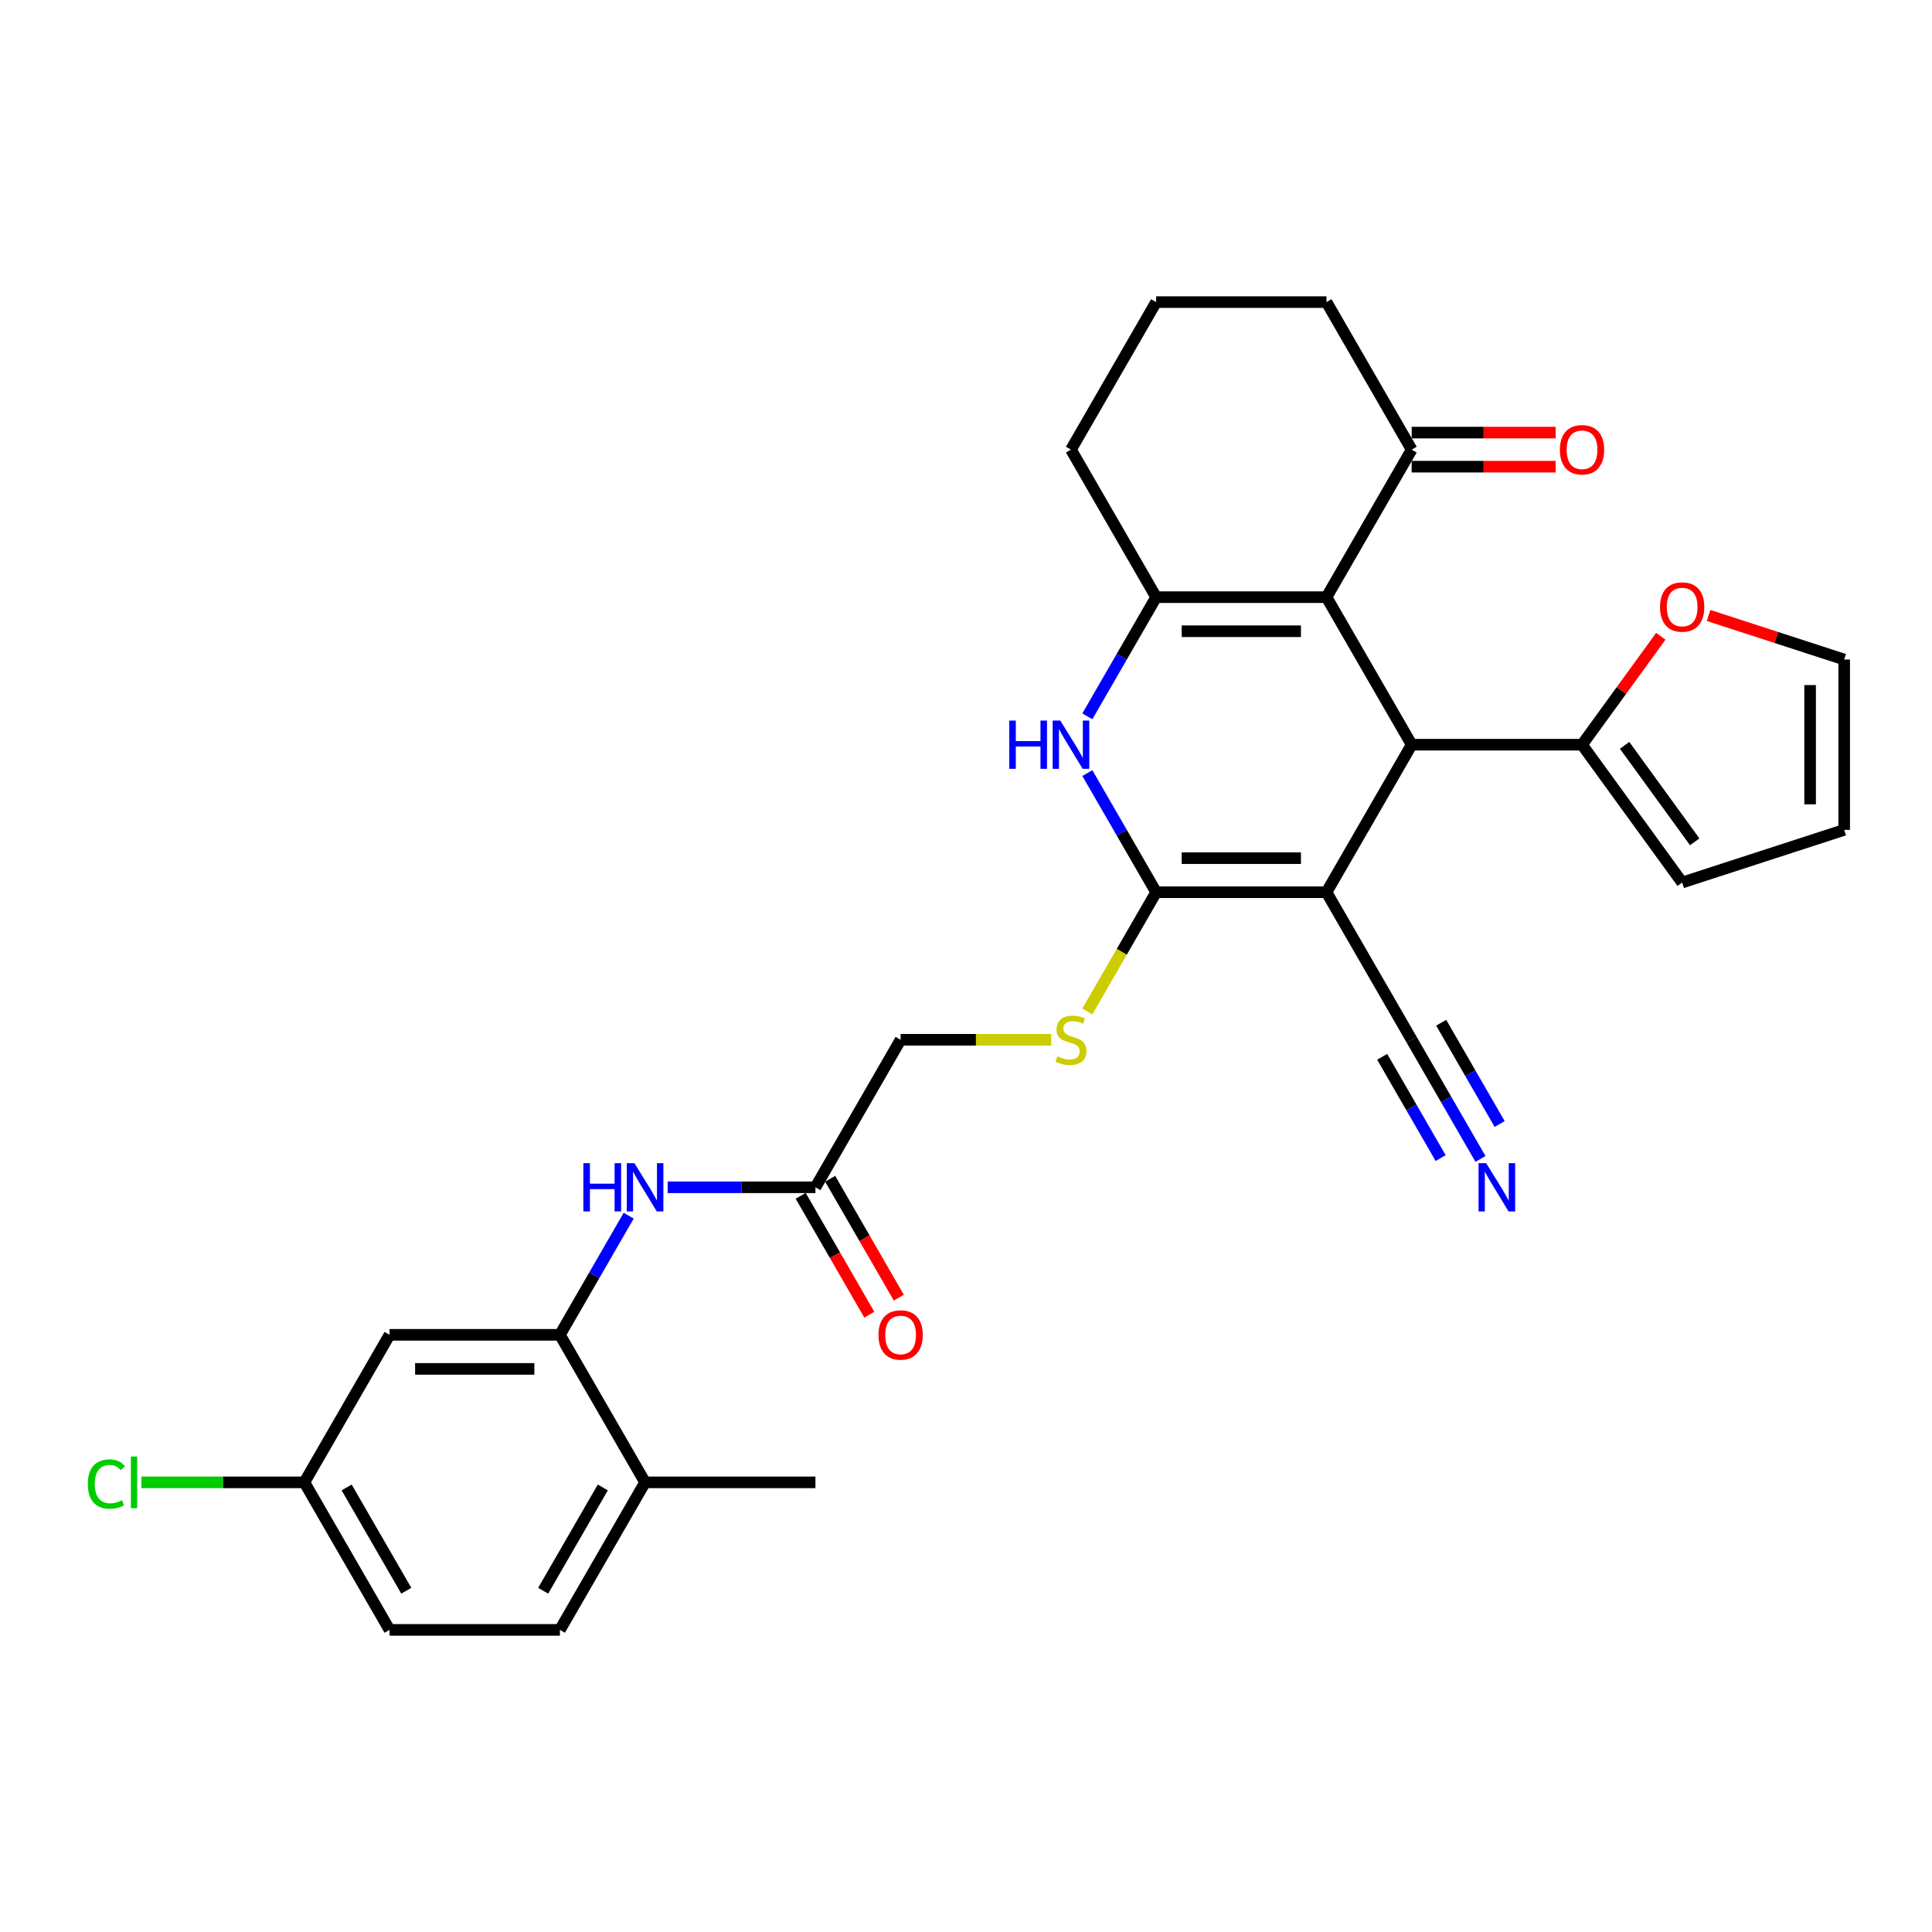 <?xml version='1.0' encoding='iso-8859-1'?>
<svg version='1.1' baseProfile='full'
              xmlns='http://www.w3.org/2000/svg'
                      xmlns:rdkit='http://www.rdkit.org/xml'
                      xmlns:xlink='http://www.w3.org/1999/xlink'
                  xml:space='preserve'
width='1000px' height='1000px' viewBox='0 0 1000 1000'>
<!-- END OF HEADER -->
<rect style='opacity:1.0;fill:#FFFFFF;stroke:none' width='1000' height='1000' x='0' y='0'> </rect>
<path class='bond-0' d='M 686.595,461.819 L 598.419,461.819' style='fill:none;fill-rule:evenodd;stroke:#000000;stroke-width:6px;stroke-linecap:butt;stroke-linejoin:miter;stroke-opacity:1' />
<path class='bond-0' d='M 673.368,444.184 L 611.646,444.184' style='fill:none;fill-rule:evenodd;stroke:#000000;stroke-width:6px;stroke-linecap:butt;stroke-linejoin:miter;stroke-opacity:1' />
<path class='bond-2' d='M 686.595,461.819 L 730.682,385.457' style='fill:none;fill-rule:evenodd;stroke:#000000;stroke-width:6px;stroke-linecap:butt;stroke-linejoin:miter;stroke-opacity:1' />
<path class='bond-6' d='M 686.595,461.819 L 730.682,538.181' style='fill:none;fill-rule:evenodd;stroke:#000000;stroke-width:6px;stroke-linecap:butt;stroke-linejoin:miter;stroke-opacity:1' />
<path class='bond-4' d='M 598.419,461.819 L 580.616,430.983' style='fill:none;fill-rule:evenodd;stroke:#000000;stroke-width:6px;stroke-linecap:butt;stroke-linejoin:miter;stroke-opacity:1' />
<path class='bond-4' d='M 580.616,430.983 L 562.813,400.147' style='fill:none;fill-rule:evenodd;stroke:#0000FF;stroke-width:6px;stroke-linecap:butt;stroke-linejoin:miter;stroke-opacity:1' />
<path class='bond-10' d='M 598.419,461.819 L 580.606,492.673' style='fill:none;fill-rule:evenodd;stroke:#000000;stroke-width:6px;stroke-linecap:butt;stroke-linejoin:miter;stroke-opacity:1' />
<path class='bond-10' d='M 580.606,492.673 L 562.793,523.526' style='fill:none;fill-rule:evenodd;stroke:#CCCC00;stroke-width:6px;stroke-linecap:butt;stroke-linejoin:miter;stroke-opacity:1' />
<path class='bond-1' d='M 686.595,309.095 L 730.682,385.457' style='fill:none;fill-rule:evenodd;stroke:#000000;stroke-width:6px;stroke-linecap:butt;stroke-linejoin:miter;stroke-opacity:1' />
<path class='bond-3' d='M 686.595,309.095 L 598.419,309.095' style='fill:none;fill-rule:evenodd;stroke:#000000;stroke-width:6px;stroke-linecap:butt;stroke-linejoin:miter;stroke-opacity:1' />
<path class='bond-3' d='M 673.368,326.73 L 611.646,326.73' style='fill:none;fill-rule:evenodd;stroke:#000000;stroke-width:6px;stroke-linecap:butt;stroke-linejoin:miter;stroke-opacity:1' />
<path class='bond-9' d='M 686.595,309.095 L 730.682,232.733' style='fill:none;fill-rule:evenodd;stroke:#000000;stroke-width:6px;stroke-linecap:butt;stroke-linejoin:miter;stroke-opacity:1' />
<path class='bond-5' d='M 730.682,385.457 L 818.858,385.457' style='fill:none;fill-rule:evenodd;stroke:#000000;stroke-width:6px;stroke-linecap:butt;stroke-linejoin:miter;stroke-opacity:1' />
<path class='bond-24' d='M 598.419,309.095 L 554.332,232.733' style='fill:none;fill-rule:evenodd;stroke:#000000;stroke-width:6px;stroke-linecap:butt;stroke-linejoin:miter;stroke-opacity:1' />
<path class='bond-30' d='M 598.419,309.095 L 580.616,339.931' style='fill:none;fill-rule:evenodd;stroke:#000000;stroke-width:6px;stroke-linecap:butt;stroke-linejoin:miter;stroke-opacity:1' />
<path class='bond-30' d='M 580.616,339.931 L 562.813,370.767' style='fill:none;fill-rule:evenodd;stroke:#0000FF;stroke-width:6px;stroke-linecap:butt;stroke-linejoin:miter;stroke-opacity:1' />
<path class='bond-14' d='M 818.858,385.457 L 839.243,357.399' style='fill:none;fill-rule:evenodd;stroke:#000000;stroke-width:6px;stroke-linecap:butt;stroke-linejoin:miter;stroke-opacity:1' />
<path class='bond-14' d='M 839.243,357.399 L 859.628,329.341' style='fill:none;fill-rule:evenodd;stroke:#FF0000;stroke-width:6px;stroke-linecap:butt;stroke-linejoin:miter;stroke-opacity:1' />
<path class='bond-16' d='M 818.858,385.457 L 870.686,456.792' style='fill:none;fill-rule:evenodd;stroke:#000000;stroke-width:6px;stroke-linecap:butt;stroke-linejoin:miter;stroke-opacity:1' />
<path class='bond-16' d='M 840.899,385.792 L 877.179,435.726' style='fill:none;fill-rule:evenodd;stroke:#000000;stroke-width:6px;stroke-linecap:butt;stroke-linejoin:miter;stroke-opacity:1' />
<path class='bond-11' d='M 730.682,538.181 L 748.486,569.017' style='fill:none;fill-rule:evenodd;stroke:#000000;stroke-width:6px;stroke-linecap:butt;stroke-linejoin:miter;stroke-opacity:1' />
<path class='bond-11' d='M 748.486,569.017 L 766.289,599.853' style='fill:none;fill-rule:evenodd;stroke:#0000FF;stroke-width:6px;stroke-linecap:butt;stroke-linejoin:miter;stroke-opacity:1' />
<path class='bond-11' d='M 715.41,546.999 L 730.543,573.209' style='fill:none;fill-rule:evenodd;stroke:#000000;stroke-width:6px;stroke-linecap:butt;stroke-linejoin:miter;stroke-opacity:1' />
<path class='bond-11' d='M 730.543,573.209 L 745.675,599.42' style='fill:none;fill-rule:evenodd;stroke:#0000FF;stroke-width:6px;stroke-linecap:butt;stroke-linejoin:miter;stroke-opacity:1' />
<path class='bond-11' d='M 745.955,529.363 L 761.087,555.574' style='fill:none;fill-rule:evenodd;stroke:#000000;stroke-width:6px;stroke-linecap:butt;stroke-linejoin:miter;stroke-opacity:1' />
<path class='bond-11' d='M 761.087,555.574 L 776.22,581.785' style='fill:none;fill-rule:evenodd;stroke:#0000FF;stroke-width:6px;stroke-linecap:butt;stroke-linejoin:miter;stroke-opacity:1' />
<path class='bond-7' d='M 289.806,690.905 L 307.609,660.069' style='fill:none;fill-rule:evenodd;stroke:#000000;stroke-width:6px;stroke-linecap:butt;stroke-linejoin:miter;stroke-opacity:1' />
<path class='bond-7' d='M 307.609,660.069 L 325.412,629.233' style='fill:none;fill-rule:evenodd;stroke:#0000FF;stroke-width:6px;stroke-linecap:butt;stroke-linejoin:miter;stroke-opacity:1' />
<path class='bond-13' d='M 289.806,690.905 L 201.631,690.905' style='fill:none;fill-rule:evenodd;stroke:#000000;stroke-width:6px;stroke-linecap:butt;stroke-linejoin:miter;stroke-opacity:1' />
<path class='bond-13' d='M 276.58,708.54 L 214.857,708.54' style='fill:none;fill-rule:evenodd;stroke:#000000;stroke-width:6px;stroke-linecap:butt;stroke-linejoin:miter;stroke-opacity:1' />
<path class='bond-15' d='M 289.806,690.905 L 333.894,767.267' style='fill:none;fill-rule:evenodd;stroke:#000000;stroke-width:6px;stroke-linecap:butt;stroke-linejoin:miter;stroke-opacity:1' />
<path class='bond-8' d='M 345.568,614.543 L 383.818,614.543' style='fill:none;fill-rule:evenodd;stroke:#0000FF;stroke-width:6px;stroke-linecap:butt;stroke-linejoin:miter;stroke-opacity:1' />
<path class='bond-8' d='M 383.818,614.543 L 422.069,614.543' style='fill:none;fill-rule:evenodd;stroke:#000000;stroke-width:6px;stroke-linecap:butt;stroke-linejoin:miter;stroke-opacity:1' />
<path class='bond-18' d='M 730.682,241.55 L 767.936,241.55' style='fill:none;fill-rule:evenodd;stroke:#000000;stroke-width:6px;stroke-linecap:butt;stroke-linejoin:miter;stroke-opacity:1' />
<path class='bond-18' d='M 767.936,241.55 L 805.19,241.55' style='fill:none;fill-rule:evenodd;stroke:#FF0000;stroke-width:6px;stroke-linecap:butt;stroke-linejoin:miter;stroke-opacity:1' />
<path class='bond-18' d='M 730.682,223.915 L 767.936,223.915' style='fill:none;fill-rule:evenodd;stroke:#000000;stroke-width:6px;stroke-linecap:butt;stroke-linejoin:miter;stroke-opacity:1' />
<path class='bond-18' d='M 767.936,223.915 L 805.19,223.915' style='fill:none;fill-rule:evenodd;stroke:#FF0000;stroke-width:6px;stroke-linecap:butt;stroke-linejoin:miter;stroke-opacity:1' />
<path class='bond-27' d='M 730.682,232.733 L 686.595,156.371' style='fill:none;fill-rule:evenodd;stroke:#000000;stroke-width:6px;stroke-linecap:butt;stroke-linejoin:miter;stroke-opacity:1' />
<path class='bond-21' d='M 544.121,538.181 L 505.139,538.181' style='fill:none;fill-rule:evenodd;stroke:#CCCC00;stroke-width:6px;stroke-linecap:butt;stroke-linejoin:miter;stroke-opacity:1' />
<path class='bond-21' d='M 505.139,538.181 L 466.156,538.181' style='fill:none;fill-rule:evenodd;stroke:#000000;stroke-width:6px;stroke-linecap:butt;stroke-linejoin:miter;stroke-opacity:1' />
<path class='bond-12' d='M 422.069,614.543 L 466.156,538.181' style='fill:none;fill-rule:evenodd;stroke:#000000;stroke-width:6px;stroke-linecap:butt;stroke-linejoin:miter;stroke-opacity:1' />
<path class='bond-20' d='M 414.433,618.952 L 432.195,649.717' style='fill:none;fill-rule:evenodd;stroke:#000000;stroke-width:6px;stroke-linecap:butt;stroke-linejoin:miter;stroke-opacity:1' />
<path class='bond-20' d='M 432.195,649.717 L 449.958,680.483' style='fill:none;fill-rule:evenodd;stroke:#FF0000;stroke-width:6px;stroke-linecap:butt;stroke-linejoin:miter;stroke-opacity:1' />
<path class='bond-20' d='M 429.705,610.134 L 447.467,640.9' style='fill:none;fill-rule:evenodd;stroke:#000000;stroke-width:6px;stroke-linecap:butt;stroke-linejoin:miter;stroke-opacity:1' />
<path class='bond-20' d='M 447.467,640.9 L 465.23,671.665' style='fill:none;fill-rule:evenodd;stroke:#FF0000;stroke-width:6px;stroke-linecap:butt;stroke-linejoin:miter;stroke-opacity:1' />
<path class='bond-23' d='M 201.631,690.905 L 157.543,767.267' style='fill:none;fill-rule:evenodd;stroke:#000000;stroke-width:6px;stroke-linecap:butt;stroke-linejoin:miter;stroke-opacity:1' />
<path class='bond-17' d='M 884.353,318.562 L 919.449,329.966' style='fill:none;fill-rule:evenodd;stroke:#FF0000;stroke-width:6px;stroke-linecap:butt;stroke-linejoin:miter;stroke-opacity:1' />
<path class='bond-17' d='M 919.449,329.966 L 954.545,341.369' style='fill:none;fill-rule:evenodd;stroke:#000000;stroke-width:6px;stroke-linecap:butt;stroke-linejoin:miter;stroke-opacity:1' />
<path class='bond-22' d='M 333.894,767.267 L 289.806,843.629' style='fill:none;fill-rule:evenodd;stroke:#000000;stroke-width:6px;stroke-linecap:butt;stroke-linejoin:miter;stroke-opacity:1' />
<path class='bond-22' d='M 312.008,769.904 L 281.147,823.357' style='fill:none;fill-rule:evenodd;stroke:#000000;stroke-width:6px;stroke-linecap:butt;stroke-linejoin:miter;stroke-opacity:1' />
<path class='bond-29' d='M 333.894,767.267 L 422.069,767.267' style='fill:none;fill-rule:evenodd;stroke:#000000;stroke-width:6px;stroke-linecap:butt;stroke-linejoin:miter;stroke-opacity:1' />
<path class='bond-19' d='M 870.686,456.792 L 954.545,429.545' style='fill:none;fill-rule:evenodd;stroke:#000000;stroke-width:6px;stroke-linecap:butt;stroke-linejoin:miter;stroke-opacity:1' />
<path class='bond-31' d='M 954.545,341.369 L 954.545,429.545' style='fill:none;fill-rule:evenodd;stroke:#000000;stroke-width:6px;stroke-linecap:butt;stroke-linejoin:miter;stroke-opacity:1' />
<path class='bond-31' d='M 936.91,354.596 L 936.91,416.318' style='fill:none;fill-rule:evenodd;stroke:#000000;stroke-width:6px;stroke-linecap:butt;stroke-linejoin:miter;stroke-opacity:1' />
<path class='bond-25' d='M 289.806,843.629 L 201.631,843.629' style='fill:none;fill-rule:evenodd;stroke:#000000;stroke-width:6px;stroke-linecap:butt;stroke-linejoin:miter;stroke-opacity:1' />
<path class='bond-26' d='M 157.543,767.267 L 115.369,767.267' style='fill:none;fill-rule:evenodd;stroke:#000000;stroke-width:6px;stroke-linecap:butt;stroke-linejoin:miter;stroke-opacity:1' />
<path class='bond-26' d='M 115.369,767.267 L 73.195,767.267' style='fill:none;fill-rule:evenodd;stroke:#00CC00;stroke-width:6px;stroke-linecap:butt;stroke-linejoin:miter;stroke-opacity:1' />
<path class='bond-33' d='M 157.543,767.267 L 201.631,843.629' style='fill:none;fill-rule:evenodd;stroke:#000000;stroke-width:6px;stroke-linecap:butt;stroke-linejoin:miter;stroke-opacity:1' />
<path class='bond-33' d='M 179.429,769.904 L 210.29,823.357' style='fill:none;fill-rule:evenodd;stroke:#000000;stroke-width:6px;stroke-linecap:butt;stroke-linejoin:miter;stroke-opacity:1' />
<path class='bond-32' d='M 554.332,232.733 L 598.419,156.371' style='fill:none;fill-rule:evenodd;stroke:#000000;stroke-width:6px;stroke-linecap:butt;stroke-linejoin:miter;stroke-opacity:1' />
<path class='bond-28' d='M 686.595,156.371 L 598.419,156.371' style='fill:none;fill-rule:evenodd;stroke:#000000;stroke-width:6px;stroke-linecap:butt;stroke-linejoin:miter;stroke-opacity:1' />
<path  class='atom-5' d='M 522.395 372.971
L 525.781 372.971
L 525.781 383.588
L 538.548 383.588
L 538.548 372.971
L 541.934 372.971
L 541.934 397.943
L 538.548 397.943
L 538.548 386.409
L 525.781 386.409
L 525.781 397.943
L 522.395 397.943
L 522.395 372.971
' fill='#0000FF'/>
<path  class='atom-5' d='M 548.812 372.971
L 556.995 386.198
Q 557.806 387.503, 559.111 389.866
Q 560.416 392.229, 560.486 392.37
L 560.486 372.971
L 563.802 372.971
L 563.802 397.943
L 560.381 397.943
L 551.598 383.482
Q 550.576 381.789, 549.482 379.849
Q 548.424 377.909, 548.107 377.31
L 548.107 397.943
L 544.862 397.943
L 544.862 372.971
L 548.812 372.971
' fill='#0000FF'/>
<path  class='atom-9' d='M 301.956 602.057
L 305.342 602.057
L 305.342 612.674
L 318.11 612.674
L 318.11 602.057
L 321.496 602.057
L 321.496 627.029
L 318.11 627.029
L 318.11 615.495
L 305.342 615.495
L 305.342 627.029
L 301.956 627.029
L 301.956 602.057
' fill='#0000FF'/>
<path  class='atom-9' d='M 328.374 602.057
L 336.556 615.284
Q 337.368 616.589, 338.673 618.952
Q 339.978 621.315, 340.048 621.456
L 340.048 602.057
L 343.364 602.057
L 343.364 627.029
L 339.942 627.029
L 331.16 612.568
Q 330.137 610.875, 329.044 608.935
Q 327.986 606.995, 327.668 606.396
L 327.668 627.029
L 324.424 627.029
L 324.424 602.057
L 328.374 602.057
' fill='#0000FF'/>
<path  class='atom-11' d='M 547.278 546.752
Q 547.56 546.857, 548.724 547.351
Q 549.888 547.845, 551.157 548.162
Q 552.462 548.445, 553.732 548.445
Q 556.095 548.445, 557.471 547.316
Q 558.846 546.152, 558.846 544.142
Q 558.846 542.766, 558.141 541.92
Q 557.471 541.073, 556.413 540.615
Q 555.355 540.156, 553.591 539.627
Q 551.369 538.957, 550.029 538.322
Q 548.724 537.687, 547.772 536.347
Q 546.855 535.007, 546.855 532.749
Q 546.855 529.61, 548.971 527.671
Q 551.122 525.731, 555.355 525.731
Q 558.247 525.731, 561.527 527.106
L 560.716 529.822
Q 557.718 528.588, 555.46 528.588
Q 553.027 528.588, 551.687 529.61
Q 550.346 530.598, 550.382 532.326
Q 550.382 533.666, 551.052 534.478
Q 551.757 535.289, 552.745 535.747
Q 553.767 536.206, 555.46 536.735
Q 557.718 537.44, 559.058 538.146
Q 560.398 538.851, 561.351 540.297
Q 562.338 541.708, 562.338 544.142
Q 562.338 547.598, 560.01 549.467
Q 557.718 551.302, 553.873 551.302
Q 551.651 551.302, 549.958 550.808
Q 548.301 550.349, 546.325 549.538
L 547.278 546.752
' fill='#CCCC00'/>
<path  class='atom-12' d='M 769.25 602.057
L 777.433 615.284
Q 778.244 616.589, 779.549 618.952
Q 780.854 621.315, 780.925 621.456
L 780.925 602.057
L 784.24 602.057
L 784.24 627.029
L 780.819 627.029
L 772.037 612.568
Q 771.014 610.875, 769.92 608.935
Q 768.862 606.995, 768.545 606.396
L 768.545 627.029
L 765.3 627.029
L 765.3 602.057
L 769.25 602.057
' fill='#0000FF'/>
<path  class='atom-15' d='M 859.223 314.192
Q 859.223 308.196, 862.186 304.846
Q 865.148 301.495, 870.686 301.495
Q 876.223 301.495, 879.186 304.846
Q 882.149 308.196, 882.149 314.192
Q 882.149 320.259, 879.151 323.715
Q 876.153 327.136, 870.686 327.136
Q 865.184 327.136, 862.186 323.715
Q 859.223 320.294, 859.223 314.192
M 870.686 324.315
Q 874.495 324.315, 876.541 321.775
Q 878.622 319.201, 878.622 314.192
Q 878.622 309.29, 876.541 306.821
Q 874.495 304.317, 870.686 304.317
Q 866.877 304.317, 864.796 306.785
Q 862.75 309.254, 862.75 314.192
Q 862.75 319.236, 864.796 321.775
Q 866.877 324.315, 870.686 324.315
' fill='#FF0000'/>
<path  class='atom-19' d='M 807.395 232.803
Q 807.395 226.807, 810.358 223.457
Q 813.32 220.106, 818.858 220.106
Q 824.395 220.106, 827.358 223.457
Q 830.32 226.807, 830.32 232.803
Q 830.32 238.87, 827.322 242.326
Q 824.325 245.748, 818.858 245.748
Q 813.355 245.748, 810.358 242.326
Q 807.395 238.905, 807.395 232.803
M 818.858 242.926
Q 822.667 242.926, 824.712 240.386
Q 826.793 237.812, 826.793 232.803
Q 826.793 227.901, 824.712 225.432
Q 822.667 222.928, 818.858 222.928
Q 815.048 222.928, 812.968 225.397
Q 810.922 227.866, 810.922 232.803
Q 810.922 237.847, 812.968 240.386
Q 815.048 242.926, 818.858 242.926
' fill='#FF0000'/>
<path  class='atom-21' d='M 454.694 690.976
Q 454.694 684.98, 457.656 681.629
Q 460.619 678.278, 466.156 678.278
Q 471.694 678.278, 474.657 681.629
Q 477.619 684.98, 477.619 690.976
Q 477.619 697.042, 474.621 700.499
Q 471.623 703.92, 466.156 703.92
Q 460.654 703.92, 457.656 700.499
Q 454.694 697.077, 454.694 690.976
M 466.156 701.098
Q 469.966 701.098, 472.011 698.559
Q 474.092 695.984, 474.092 690.976
Q 474.092 686.073, 472.011 683.604
Q 469.966 681.1, 466.156 681.1
Q 462.347 681.1, 460.266 683.569
Q 458.221 686.038, 458.221 690.976
Q 458.221 696.019, 460.266 698.559
Q 462.347 701.098, 466.156 701.098
' fill='#FF0000'/>
<path  class='atom-27' d='M 45.455 768.131
Q 45.455 761.924, 48.347 758.679
Q 51.274 755.399, 56.812 755.399
Q 61.961 755.399, 64.712 759.032
L 62.384 760.936
Q 60.374 758.291, 56.812 758.291
Q 53.038 758.291, 51.027 760.83
Q 49.052 763.335, 49.052 768.131
Q 49.052 773.069, 51.098 775.609
Q 53.179 778.148, 57.2 778.148
Q 59.951 778.148, 63.16 776.49
L 64.148 779.136
Q 62.843 779.982, 60.868 780.476
Q 58.892 780.97, 56.706 780.97
Q 51.274 780.97, 48.347 777.654
Q 45.455 774.339, 45.455 768.131
' fill='#00CC00'/>
<path  class='atom-27' d='M 67.745 753.882
L 70.99 753.882
L 70.99 780.652
L 67.745 780.652
L 67.745 753.882
' fill='#00CC00'/>
</svg>
